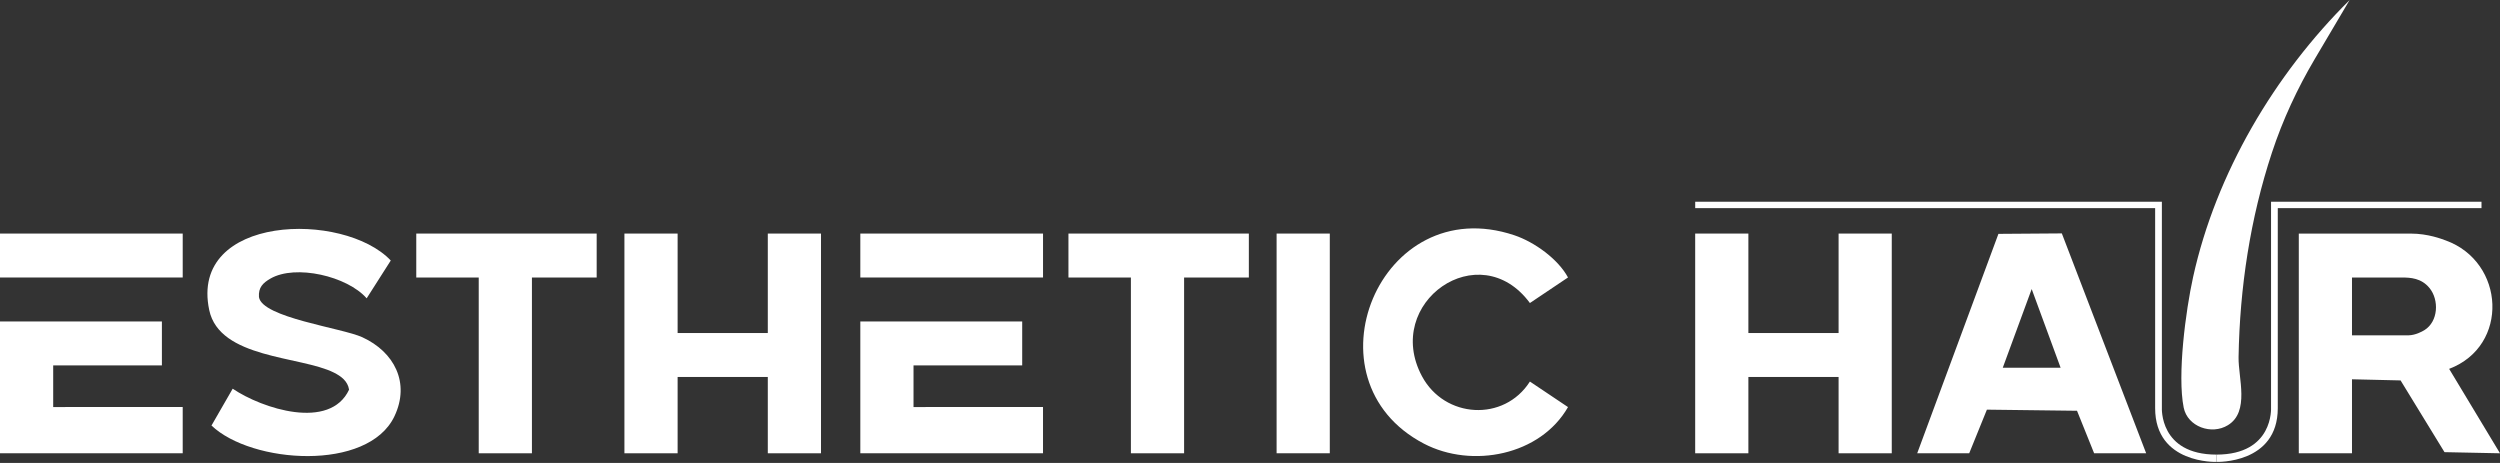 <svg width="1080" height="200" viewBox="0 0 1080 200" fill="none" xmlns="http://www.w3.org/2000/svg">
<rect x="0" y="0" width="1080" height="200" fill="#333333" stroke="none"/>
<path d="M78.93 175.83V194.32V195.82H0V194.32V138.87H69.94V157.85H22.98V175.84" fill="white"/>
<path d="M78.93 100.9H0V119.88H78.93V100.9Z" fill="white"/>
<path d="M158.38 128.86C150.03 119.31 127.7 114.09 116.84 120.34C113.56 122.23 111.58 124.19 111.87 128.32C113.15 137.23 147.74 141.65 156.53 145.69C170.27 151.99 177.31 165.35 170.38 179.87C158.94 203.84 108.67 200.33 91.36 183.83L100.52 167.92C113.3 176.56 142.5 186.03 150.8 168.34C150.22 164.63 147.36 162.53 144.26 160.97C129.81 153.72 94.83 155.04 90.38 133.93C81.68 92.64 148.49 91.03 168.81 112.54L158.41 128.86H158.38Z" fill="white"/>
<path d="M257.76 100.9V119.89H229.79V195.82H208.31H206.81V119.89H179.83V100.9H257.76Z" fill="white"/>
<path d="M292.73 100.9V143.87H331.69V100.9H354.67V195.82H331.69V162.85H292.73V195.82H269.75V100.9H292.73Z" fill="white"/>
<path d="M450.58 175.83V194.32V195.82H371.66V194.32V138.87H441.59V157.85H394.64V175.84" fill="white"/>
<path d="M450.59 100.9H371.66V119.88H450.59V100.9Z" fill="white"/>
<path d="M539.5 100.9V119.89H511.53V195.82H490.05H488.55V119.89H461.57V100.9H539.5Z" fill="white"/>
<path d="M574.47 100.9H551.49V195.81H574.47V100.9Z" fill="white"/>
<path d="M677.37 119.87L660.92 130.91C639.1 101.34 597.32 130.73 614.28 162.51C624.03 180.78 649.72 182.38 660.92 164.83L677.38 175.86C665.47 196.7 635.93 202.52 615.12 191.65C562.5 164.17 595.96 82.13 654.19 101.63C662.86 104.53 673.11 111.92 677.38 119.87H677.37Z" fill="white"/>
<path d="M755.3 100.9V143.87H794.27V100.9H817.24V195.82H795.76H794.27V162.85H755.3V195.82H732.32V100.9H755.3Z" fill="white"/>
<path d="M828.23 195.82L863.32 101.03L890.71 100.83L927.14 195.81H904.66L897.27 177.45L858.34 176.97L850.7 195.81H828.22L828.23 195.82ZM890.18 158.85L877.69 124.87L865.2 158.85H890.18Z" fill="white"/>
<path d="M1015.05 0L1000.03 25.4C992.45 38.22 986.14 51.77 981.48 65.92C972.11 94.33 967.56 124.26 967.06 154.31C966.91 163.33 971.96 177.85 962.46 183.68C955.35 188.04 945.02 184.3 943.36 176.11C940.52 162.08 944.24 134.1 947.42 119.69C957.3 74.83 982.64 32.06 1015.05 0.01V0Z" fill="white"/>
<path d="M1080 195.82L1056.02 195.33L1037.05 164.34L1016.06 163.85V195.82H993.08V100.91H1041.44C1048.95 100.91 1054.9 103.27 1056.56 103.87C1082.2 113.17 1084.15 149.44 1058.03 159.35M1016.06 144.86H1040.54C1043.49 144.78 1046.28 143.27 1047.31 142.64C1053.4 138.9 1053.76 129.54 1049.52 124.4C1046 120.12 1041.3 119.89 1037.7 119.89H1016.06V144.87V144.86Z" fill="white"/>
<path d="M957.51 199.54C957.51 199.54 984 200.51 984 176.34V89.92H1072.01V87.14H981.09V176.08C981.09 176.08 982.3 196.39 957.5 196.39" fill="white"/>
<path d="M957.51 199.54C957.51 199.54 931.02 200.51 931.02 176.34V89.92H732.33V87.14H933.93V176.08C933.93 176.08 932.72 196.39 957.52 196.39" fill="white"/>
</svg>

